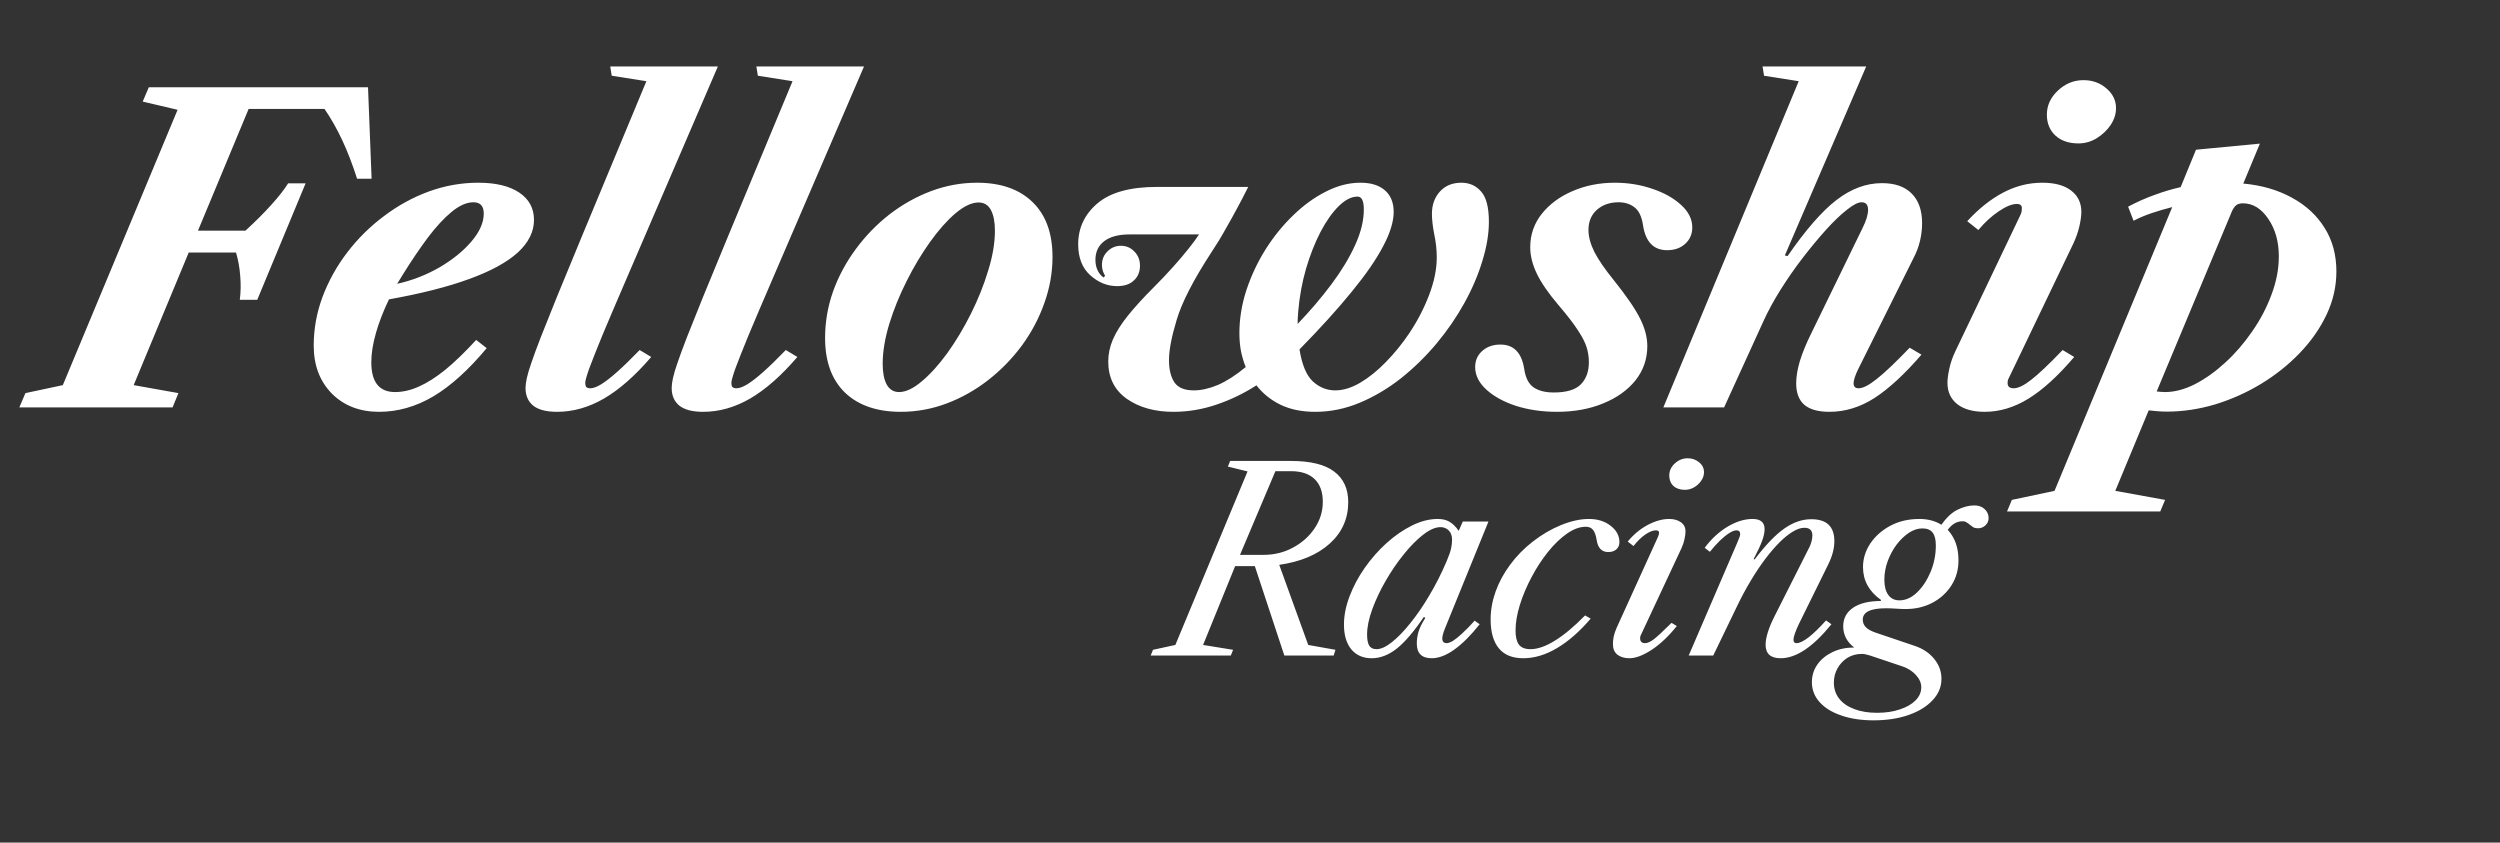 <svg width="1350" height="455" viewBox="0 0 1350 455" fill="none" xmlns="http://www.w3.org/2000/svg">
<rect x="0" y="0" width="1350" height="455" fill="#333333" stroke="none"/>
<path d="M10.436 220L13.727 212.282L33.93 207.969L95.901 59.284L77.06 54.858L80.352 47.139H198.732L200.662 96.512H192.83C190.333 88.718 187.647 81.757 184.772 75.628C181.896 69.499 178.718 63.9 175.238 58.83H134.264L106.911 124.546H132.562C138.085 119.477 142.739 114.823 146.522 110.586C150.381 106.349 153.408 102.49 155.602 99.009H165.023L138.918 161.888H129.497C130.027 157.651 130.103 153.375 129.724 149.062C129.422 144.749 128.665 140.512 127.454 136.35H101.917L72.18 207.969L96.355 212.282L93.177 220H10.436ZM204.703 222.384C194.261 222.384 185.749 219.092 179.166 212.509C172.659 205.85 169.405 197.224 169.405 186.631C169.405 177.627 170.994 168.849 174.172 160.299C177.426 151.673 181.89 143.652 187.565 136.237C193.24 128.822 199.823 122.314 207.314 116.715C214.805 111.04 222.863 106.613 231.489 103.435C240.191 100.257 249.12 98.668 258.275 98.668C267.734 98.668 275.111 100.447 280.408 104.003C285.705 107.559 288.353 112.478 288.353 118.758C288.353 125.114 285.44 130.978 279.613 136.35C273.787 141.647 265.048 146.414 253.395 150.651C241.818 154.889 227.366 158.559 210.038 161.661C207.011 167.941 204.666 173.995 203.001 179.821C201.336 185.647 200.504 190.906 200.504 195.597C200.504 206.342 204.779 211.714 213.329 211.714C217.491 211.714 221.766 210.731 226.155 208.763C230.619 206.796 235.386 203.769 240.456 199.683C245.526 195.522 251.087 190.149 257.14 183.566L262.815 187.993C253.13 199.646 243.558 208.309 234.1 213.984C224.642 219.584 214.843 222.384 204.703 222.384ZM214.464 153.262C222.561 151.446 230.165 148.495 237.278 144.409C244.391 140.247 250.141 135.594 254.53 130.448C258.994 125.227 261.226 120.196 261.226 115.353C261.226 111.267 259.373 109.224 255.665 109.224C252.033 109.224 248.136 110.926 243.974 114.331C239.813 117.736 235.5 122.39 231.035 128.292C226.647 134.194 222.145 140.853 217.529 148.268L214.464 153.262ZM300.813 222.384C295.062 222.384 290.787 221.286 287.988 219.092C285.188 216.822 283.788 213.644 283.788 209.558C283.788 208.045 284.015 206.266 284.469 204.223C284.923 202.105 285.755 199.305 286.966 195.824C288.177 192.268 289.879 187.652 292.074 181.977C294.344 176.227 297.219 169.038 300.7 160.412C304.256 151.711 308.607 141.155 313.752 128.746L349.051 43.848L330.323 40.897L329.529 35.903H387.641L338.495 150.084C333.047 162.72 328.658 173.011 325.329 180.956C322.075 188.901 319.692 194.916 318.179 199.002C316.741 203.088 316.022 205.661 316.022 206.72C316.022 207.78 316.211 208.536 316.59 208.99C317.044 209.444 317.762 209.671 318.746 209.671C320.335 209.671 322.302 208.953 324.648 207.515C326.994 206.077 329.869 203.845 333.274 200.818C336.679 197.792 340.727 193.857 345.419 189.014L351.661 192.76C342.959 202.899 334.447 210.39 326.124 215.233C317.876 220 309.439 222.384 300.813 222.384ZM379.731 222.384C373.98 222.384 369.705 221.286 366.906 219.092C364.106 216.822 362.706 213.644 362.706 209.558C362.706 208.045 362.933 206.266 363.387 204.223C363.841 202.105 364.673 199.305 365.884 195.824C367.095 192.268 368.797 187.652 370.992 181.977C373.262 176.227 376.137 169.038 379.618 160.412C383.174 151.711 387.525 141.155 392.67 128.746L427.969 43.848L409.241 40.897L408.447 35.903H466.559L417.413 150.084C411.965 162.72 407.576 173.011 404.247 180.956C400.993 188.901 398.61 194.916 397.097 199.002C395.659 203.088 394.94 205.661 394.94 206.72C394.94 207.78 395.129 208.536 395.508 208.99C395.962 209.444 396.68 209.671 397.664 209.671C399.253 209.671 401.22 208.953 403.566 207.515C405.912 206.077 408.787 203.845 412.192 200.818C415.597 197.792 419.645 193.857 424.337 189.014L430.579 192.76C421.877 202.899 413.365 210.39 405.042 215.233C396.794 220 388.357 222.384 379.731 222.384ZM486.407 222.384C473.619 222.384 463.593 218.941 456.329 212.055C449.141 205.094 445.547 195.257 445.547 182.545C445.547 173.919 446.984 165.52 449.86 157.348C452.811 149.176 456.897 141.571 462.118 134.534C467.339 127.422 473.392 121.179 480.278 115.807C487.239 110.435 494.73 106.235 502.751 103.208C510.847 100.182 519.133 98.668 527.607 98.668C540.395 98.668 550.383 102.149 557.571 109.11C564.76 116.072 568.354 125.946 568.354 138.734C568.354 147.209 566.878 155.532 563.927 163.704C561.052 171.876 557.004 179.518 551.783 186.631C546.562 193.668 540.508 199.873 533.623 205.245C526.737 210.617 519.284 214.817 511.263 217.843C503.243 220.87 494.957 222.384 486.407 222.384ZM485.499 211.714C489.131 211.714 493.217 209.785 497.757 205.926C502.372 202.067 506.988 196.959 511.604 190.603C516.219 184.172 520.457 177.097 524.316 169.379C528.175 161.661 531.277 153.905 533.623 146.111C536.044 138.318 537.255 131.129 537.255 124.546C537.255 119.855 536.536 116.147 535.098 113.423C533.661 110.699 531.428 109.337 528.402 109.337C524.77 109.337 520.646 111.267 516.03 115.126C511.49 118.985 506.912 124.13 502.297 130.562C497.681 136.994 493.444 144.068 489.585 151.786C485.726 159.429 482.586 167.185 480.164 175.054C477.819 182.848 476.646 189.998 476.646 196.505C476.646 201.197 477.365 204.904 478.802 207.628C480.316 210.352 482.548 211.714 485.499 211.714ZM633.636 222.384C623.572 222.384 615.173 220.038 608.439 215.346C601.78 210.579 598.451 203.883 598.451 195.257C598.451 191.247 599.283 187.274 600.948 183.339C602.688 179.329 605.374 175.054 609.006 170.514C612.638 165.974 617.33 160.829 623.08 155.078C626.864 151.295 630.344 147.625 633.522 144.068C636.7 140.512 639.462 137.258 641.808 134.307C644.229 131.281 646.121 128.708 647.483 126.589H609.914C604.012 126.589 599.472 127.8 596.294 130.221C593.116 132.643 591.527 136.01 591.527 140.323C591.527 142.517 591.943 144.447 592.776 146.111C593.608 147.776 594.667 149.025 595.954 149.857L596.748 148.949C596.37 148.344 595.992 147.549 595.613 146.565C595.235 145.506 595.046 144.333 595.046 143.047C595.046 140.172 596.029 137.75 597.997 135.783C600.04 133.74 602.461 132.718 605.261 132.718C608.136 132.718 610.557 133.74 612.525 135.783C614.568 137.826 615.589 140.399 615.589 143.501C615.589 146.755 614.492 149.403 612.298 151.446C610.179 153.489 607.152 154.51 603.218 154.51C597.921 154.51 593.078 152.543 588.69 148.608C584.377 144.674 582.22 139.112 582.22 131.924C582.22 123.071 585.701 115.693 592.662 109.791C599.624 103.889 610.33 100.938 624.783 100.938H674.042C671.923 105.176 669.918 109.035 668.026 112.515C666.21 115.92 664.47 119.061 662.805 121.936C661.216 124.811 659.665 127.497 658.152 129.994C656.638 132.416 655.163 134.724 653.725 136.918C644.343 151.37 638.251 163.25 635.452 172.557C632.652 181.788 631.252 189.09 631.252 194.462C631.252 199.532 632.236 203.542 634.203 206.493C636.171 209.369 639.651 210.806 644.645 210.806C648.656 210.806 653.006 209.823 657.698 207.855C662.389 205.812 667.383 202.597 672.68 198.208C671.696 195.787 670.864 193.025 670.183 189.922C669.577 186.82 669.275 183.453 669.275 179.821C669.275 172.179 670.523 164.498 673.02 156.78C675.593 148.987 679.036 141.647 683.349 134.761C687.737 127.8 692.732 121.633 698.331 116.261C703.93 110.813 709.832 106.538 716.037 103.435C722.242 100.257 728.446 98.668 734.651 98.668C740.326 98.668 744.714 100.03 747.817 102.755C750.995 105.478 752.584 109.375 752.584 114.445C752.584 119.666 750.692 125.833 746.909 132.945C743.201 140.058 737.564 148.23 729.997 157.462C722.506 166.693 713.086 177.097 701.736 188.674C703.022 196.846 705.406 202.597 708.886 205.926C712.443 209.18 716.491 210.806 721.031 210.806C725.268 210.806 729.732 209.444 734.424 206.72C739.191 203.921 743.844 200.175 748.384 195.484C753 190.793 757.237 185.572 761.096 179.821C765.485 173.238 769.041 166.352 771.765 159.164C774.489 151.976 775.851 145.279 775.851 139.074C775.851 134.913 775.397 130.713 774.489 126.476C773.657 122.239 773.241 118.569 773.241 115.466C773.241 110.624 774.678 106.613 777.554 103.435C780.429 100.257 784.288 98.668 789.131 98.668C793.52 98.668 797.076 100.257 799.8 103.435C802.6 106.538 803.999 111.986 803.999 119.779C803.999 126.287 802.827 133.324 800.481 140.89C798.211 148.457 794.957 156.062 790.72 163.704C786.483 171.346 781.489 178.61 775.738 185.496C769.912 192.457 763.48 198.738 756.443 204.337C749.406 209.861 741.991 214.249 734.197 217.503C726.403 220.757 718.42 222.384 710.248 222.384C702.984 222.384 696.704 221.097 691.407 218.524C686.186 215.952 681.873 212.471 678.468 208.082C671.658 212.471 664.432 215.952 656.79 218.524C649.223 221.097 641.505 222.384 633.636 222.384ZM700.714 174.94C707.524 167.828 713.615 160.677 718.988 153.489C724.36 146.301 728.598 139.301 731.7 132.491C734.878 125.606 736.467 119.136 736.467 113.083C736.467 108.467 735.332 106.159 733.062 106.159C729.808 106.159 726.441 107.862 722.96 111.267C719.48 114.672 716.188 119.325 713.086 125.227C710.059 131.054 707.449 137.675 705.254 145.09C703.136 152.43 701.736 160.072 701.055 168.017C700.828 170.59 700.714 172.897 700.714 174.94ZM840.741 222.384C832.796 222.384 825.457 221.324 818.722 219.205C812.064 217.011 806.729 214.098 802.719 210.466C798.633 206.758 796.59 202.672 796.59 198.208C796.59 194.652 797.876 191.738 800.449 189.468C803.022 187.198 806.275 186.063 810.21 186.063C813.842 186.063 816.717 187.161 818.836 189.355C820.955 191.549 822.354 194.765 823.035 199.002C823.716 203.845 825.381 207.212 828.029 209.104C830.753 210.996 834.423 211.941 839.039 211.941C845.925 211.941 850.805 210.466 853.68 207.515C856.556 204.564 857.993 200.591 857.993 195.597C857.993 192.798 857.577 190.074 856.745 187.425C855.913 184.777 854.324 181.713 851.978 178.232C849.708 174.676 846.265 170.211 841.649 164.839C836.126 158.332 832.191 152.619 829.845 147.7C827.5 142.782 826.327 138.053 826.327 133.513C826.327 126.703 828.408 120.687 832.569 115.466C836.731 110.245 842.255 106.159 849.14 103.208C856.102 100.182 863.744 98.668 872.067 98.668C879.18 98.668 885.914 99.766 892.27 101.96C898.626 104.079 903.81 106.992 907.82 110.699C911.83 114.331 913.835 118.38 913.835 122.844C913.835 126.4 912.549 129.351 909.976 131.697C907.479 133.967 904.226 135.102 900.215 135.102C893.027 135.102 888.714 130.713 887.276 121.936C886.595 117.093 885.044 113.764 882.623 111.948C880.277 110.132 877.402 109.224 873.997 109.224C869.306 109.224 865.409 110.586 862.306 113.31C859.28 116.034 857.766 119.666 857.766 124.206C857.766 127.838 858.864 131.848 861.058 136.237C863.328 140.55 866.771 145.544 871.386 151.219C878.348 159.921 883.115 166.882 885.687 172.103C888.26 177.248 889.546 182.167 889.546 186.858C889.546 193.819 887.428 199.986 883.19 205.358C878.953 210.655 873.127 214.817 865.711 217.843C858.372 220.87 850.048 222.384 840.741 222.384ZM987.876 222.384C981.747 222.384 977.207 221.097 974.256 218.524C971.381 215.952 969.943 212.131 969.943 207.061C969.943 203.505 970.587 199.532 971.873 195.143C973.235 190.679 975.278 185.685 978.002 180.161L1005.81 123.071C1007.78 119.136 1008.76 115.883 1008.76 113.31C1008.76 110.586 1007.59 109.224 1005.24 109.224C1003.35 109.224 1000.7 110.586 997.297 113.31C993.892 115.958 990.109 119.59 985.947 124.206C981.861 128.746 977.661 133.816 973.348 139.415C969.111 144.939 965.139 150.651 961.431 156.553C957.799 162.38 954.772 167.941 952.351 173.238L931.013 220H898.211L971.305 43.848L952.578 40.897L951.783 35.903H1007.74L963.814 137.939L965.29 138.28C975.127 124.055 983.942 113.953 991.735 107.975C999.605 101.922 1007.78 98.895 1016.25 98.895C1023.21 98.895 1028.55 100.749 1032.25 104.457C1036.04 108.165 1037.93 113.537 1037.93 120.574C1037.93 123.752 1037.55 126.93 1036.79 130.108C1036.04 133.286 1034.9 136.313 1033.39 139.188L1003.54 199.116C1002.71 200.781 1002.06 202.294 1001.61 203.656C1001.16 205.018 1000.93 206.115 1000.93 206.947C1000.93 208.763 1001.84 209.671 1003.65 209.671C1006 209.671 1009.25 208.007 1013.41 204.677C1017.65 201.348 1023.59 195.711 1031.23 187.766L1037.59 191.511C1028.51 202.029 1020.07 209.823 1012.28 214.892C1004.49 219.887 996.351 222.384 987.876 222.384ZM1071.72 222.384C1065.36 222.384 1060.4 220.984 1056.85 218.184C1053.37 215.384 1051.63 211.563 1051.63 206.72C1051.63 204.677 1051.97 202.105 1052.65 199.002C1053.33 195.9 1054.39 192.836 1055.83 189.809L1090.78 116.601C1091.31 115.542 1091.62 114.71 1091.69 114.104C1091.77 113.423 1091.81 112.856 1091.81 112.402C1091.81 110.889 1090.9 110.132 1089.08 110.132C1086.51 110.132 1083.25 111.456 1079.32 114.104C1075.46 116.677 1071.79 120.044 1068.31 124.206L1062.3 119.439C1068.58 112.629 1075.05 107.484 1081.7 104.003C1088.44 100.447 1095.48 98.668 1102.81 98.668C1109.55 98.668 1114.73 100.068 1118.36 102.868C1122.07 105.668 1123.93 109.527 1123.93 114.445C1123.93 116.412 1123.59 118.947 1122.9 122.049C1122.22 125.076 1121.16 128.141 1119.73 131.243L1085.11 203.429C1084.58 204.413 1084.28 205.131 1084.2 205.585C1084.13 206.039 1084.09 206.456 1084.09 206.834C1084.09 208.726 1085.18 209.671 1087.38 209.671C1089.8 209.671 1092.94 208.158 1096.8 205.131C1100.73 202.105 1106.41 196.732 1113.82 189.014L1120.07 192.76C1111.37 202.975 1103.16 210.466 1095.44 215.233C1087.72 220 1079.81 222.384 1071.72 222.384ZM1122.34 77.444C1117.19 77.444 1113.07 76.044 1109.97 73.245C1106.86 70.369 1105.31 66.586 1105.31 61.895C1105.31 56.976 1107.28 52.663 1111.21 48.956C1115.22 45.172 1119.84 43.281 1125.06 43.281C1129.9 43.281 1134.03 44.756 1137.43 47.707C1140.91 50.658 1142.65 54.214 1142.65 58.376C1142.65 61.554 1141.67 64.618 1139.7 67.57C1137.73 70.445 1135.2 72.828 1132.1 74.72C1129.07 76.536 1125.82 77.444 1122.34 77.444ZM1083.8 276.183L1086.41 269.94L1109.45 265.06L1173.01 111.834C1169.08 112.818 1165.33 113.915 1161.77 115.126C1158.22 116.337 1155 117.699 1152.13 119.212L1149.18 111.607C1154.02 109.035 1158.79 106.916 1163.48 105.251C1168.17 103.511 1172.86 102.111 1177.55 101.052L1185.84 80.849L1220.34 77.558L1211.37 99.123C1221.29 100.03 1230.03 102.565 1237.59 106.727C1245.16 110.813 1251.06 116.261 1255.3 123.071C1259.54 129.805 1261.65 137.637 1261.65 146.565C1261.65 154.662 1259.88 162.455 1256.32 169.946C1252.76 177.437 1247.92 184.361 1241.79 190.717C1235.66 197.073 1228.66 202.634 1220.79 207.401C1213 212.093 1204.75 215.763 1196.05 218.411C1187.35 220.984 1178.72 222.27 1170.17 222.27C1168.36 222.27 1166.58 222.194 1164.84 222.043C1163.17 221.892 1161.66 221.74 1160.3 221.589L1142.25 265.06L1169.15 269.94L1166.54 276.183H1083.8ZM1169.15 211.714C1174.22 211.714 1179.56 210.315 1185.16 207.515C1190.75 204.64 1196.24 200.743 1201.61 195.824C1206.99 190.906 1211.83 185.307 1216.14 179.026C1220.53 172.746 1224.01 166.125 1226.58 159.164C1229.23 152.203 1230.56 145.279 1230.56 138.393C1230.56 130.448 1228.66 123.714 1224.88 118.19C1221.1 112.591 1216.52 109.791 1211.15 109.791C1209.56 109.791 1208.31 110.17 1207.4 110.926C1206.57 111.683 1205.85 112.742 1205.24 114.104L1164.61 211.374C1165.29 211.45 1166.01 211.525 1166.77 211.601C1167.6 211.677 1168.4 211.714 1169.15 211.714Z" fill="white"/>
<path d="M621.372 354L622.614 350.895L634.689 348.273L673.674 254.571L663.048 251.949L664.29 248.913H697.065C707.645 248.913 715.442 250.822 720.456 254.64C725.516 258.458 728.046 263.955 728.046 271.131C728.046 280.055 724.711 287.53 718.041 293.556C711.417 299.536 702.332 303.354 690.786 305.01L706.449 348.273L721.146 350.895L720.18 354H693.546L677.607 305.7H666.981L649.662 348.273L665.877 350.895L664.635 354H621.372ZM669.603 299.628H682.299C688.095 299.628 693.408 298.317 698.238 295.695C703.114 293.073 707.001 289.6 709.899 285.276C712.843 280.906 714.315 276.145 714.315 270.993C714.315 265.657 712.843 261.563 709.899 258.711C706.955 255.859 702.677 254.433 697.065 254.433H688.716L669.603 299.628ZM740.712 355.449C736.066 355.449 732.409 353.862 729.741 350.688C727.073 347.468 725.739 343.006 725.739 337.302C725.739 332.38 726.751 327.274 728.775 321.984C730.799 316.648 733.536 311.519 736.986 306.597C740.482 301.629 744.415 297.167 748.785 293.211C753.201 289.255 757.778 286.104 762.516 283.758C767.254 281.412 771.877 280.239 776.385 280.239C778.915 280.239 781.031 280.745 782.733 281.757C784.435 282.723 786.091 284.356 787.701 286.656L789.909 281.619H803.778L780.387 339.096C779.145 342.132 778.639 344.271 778.869 345.513C779.099 346.709 779.858 347.307 781.146 347.307C782.066 347.307 783.216 346.893 784.596 346.065C785.976 345.191 787.632 343.857 789.564 342.063C791.542 340.269 793.796 337.969 796.326 335.163L799.017 337.095C794.279 343.075 789.725 347.629 785.355 350.757C780.985 353.885 776.914 355.449 773.142 355.449C767.76 355.449 765.069 352.804 765.069 347.514C765.069 345.49 765.368 343.397 765.966 341.235C766.61 339.073 767.852 336.543 769.692 333.645L768.864 333.162C763.574 340.982 758.721 346.663 754.305 350.205C749.889 353.701 745.358 355.449 740.712 355.449ZM743.334 350.55C745.68 350.55 748.417 349.308 751.545 346.824C754.719 344.34 758.054 340.913 761.55 336.543C765.092 332.173 768.542 327.136 771.9 321.432C775.304 315.728 778.386 309.633 781.146 303.147C782.48 300.019 783.308 297.627 783.63 295.971C783.952 294.269 784.113 292.774 784.113 291.486C784.113 289.324 783.515 287.645 782.319 286.449C781.123 285.253 779.628 284.655 777.834 284.655C775.12 284.655 772.015 286.012 768.519 288.726C765.069 291.394 761.573 294.936 758.031 299.352C754.489 303.722 751.223 308.506 748.233 313.704C745.243 318.902 742.828 324.031 740.988 329.091C739.148 334.151 738.228 338.659 738.228 342.615C738.228 345.375 738.619 347.399 739.401 348.687C740.183 349.929 741.494 350.55 743.334 350.55ZM822.533 355.449C816.691 355.449 812.298 353.655 809.354 350.067C806.41 346.479 804.938 341.281 804.938 334.473C804.938 329.459 805.835 324.445 807.629 319.431C809.423 314.417 812.022 309.61 815.426 305.01C818.83 300.364 822.924 296.178 827.708 292.452C832.63 288.634 837.759 285.644 843.095 283.482C848.477 281.32 853.445 280.239 857.999 280.239C862.737 280.239 866.67 281.481 869.798 283.965C872.926 286.403 874.49 289.324 874.49 292.728C874.49 294.338 873.938 295.649 872.834 296.661C871.73 297.627 870.281 298.11 868.487 298.11C864.945 298.11 862.852 295.948 862.208 291.624C861.794 289.048 861.127 287.208 860.207 286.104C859.333 285 858.045 284.448 856.343 284.448C853.077 284.448 849.673 285.69 846.131 288.174C842.589 290.658 839.162 293.97 835.85 298.11C832.584 302.204 829.64 306.735 827.018 311.703C824.396 316.625 822.303 321.593 820.739 326.607C819.175 331.621 818.393 336.244 818.393 340.476C818.393 343.88 818.991 346.41 820.187 348.066C821.429 349.722 823.522 350.55 826.466 350.55C830.284 350.55 834.654 349.032 839.576 345.996C844.544 342.96 849.995 338.406 855.929 332.334L858.965 334.059C852.985 341.051 846.913 346.364 840.749 349.998C834.631 353.632 828.559 355.449 822.533 355.449ZM879.872 355.449C877.204 355.449 875.042 354.805 873.386 353.517C871.776 352.229 870.971 350.297 870.971 347.721C870.971 346.571 871.109 345.26 871.385 343.788C871.707 342.27 872.259 340.637 873.041 338.889L895.19 290.175C895.466 289.577 895.65 289.094 895.742 288.726C895.834 288.312 895.88 287.944 895.88 287.622C895.88 286.794 895.305 286.38 894.155 286.38C892.545 286.38 890.636 287.139 888.428 288.657C886.266 290.175 884.15 292.245 882.08 294.867L878.975 292.452C882.103 288.634 885.691 285.644 889.739 283.482C893.833 281.32 897.697 280.239 901.331 280.239C903.861 280.239 905.954 280.814 907.61 281.964C909.312 283.114 910.163 284.77 910.163 286.932C910.163 288.22 909.979 289.646 909.611 291.21C909.289 292.774 908.76 294.361 908.024 295.971L886.082 342.891C885.898 343.213 885.783 343.535 885.737 343.857C885.691 344.133 885.668 344.409 885.668 344.685C885.668 346.433 886.565 347.307 888.359 347.307C889.647 347.307 891.234 346.594 893.12 345.168C895.006 343.696 898.18 340.752 902.642 336.336L905.471 338.061C901.193 343.443 896.708 347.698 892.016 350.826C887.324 353.908 883.276 355.449 879.872 355.449ZM909.887 264.507C907.265 264.507 905.195 263.817 903.677 262.437C902.159 261.011 901.4 259.125 901.4 256.779C901.4 254.249 902.412 252.064 904.436 250.224C906.46 248.384 908.76 247.464 911.336 247.464C913.682 247.464 915.729 248.177 917.477 249.603C919.271 251.029 920.168 252.823 920.168 254.985C920.168 256.595 919.662 258.136 918.65 259.608C917.684 261.034 916.419 262.207 914.855 263.127C913.291 264.047 911.635 264.507 909.887 264.507ZM961.503 355.449C956.121 355.449 953.43 353.011 953.43 348.135C953.43 344.225 955.086 339.004 958.398 332.472L976.959 295.695C977.465 294.729 977.879 293.648 978.201 292.452C978.523 291.256 978.684 290.152 978.684 289.14C978.684 286.38 977.235 285 974.337 285C972.497 285 970.427 285.69 968.127 287.07C965.827 288.45 963.412 290.405 960.882 292.935C958.352 295.465 955.753 298.501 953.085 302.043C950.463 305.539 947.864 309.449 945.288 313.773C942.712 318.051 940.251 322.651 937.905 327.573L925.14 354H911.892L938.112 293.073C939.17 290.681 939.699 289.14 939.699 288.45C939.699 287.07 939.032 286.38 937.698 286.38C936.686 286.38 935.398 286.863 933.834 287.829C932.316 288.795 930.637 290.152 928.797 291.9C927.003 293.648 925.186 295.672 923.346 297.972L920.517 295.833C924.059 291.049 928.153 287.254 932.799 284.448C937.491 281.642 942.022 280.239 946.392 280.239C950.716 280.239 952.878 282.079 952.878 285.759C952.878 287.599 952.418 289.738 951.498 292.176C950.624 294.568 949.106 297.811 946.944 301.905L947.496 302.112C953.338 294.384 958.651 288.841 963.435 285.483C968.219 282.079 973.118 280.377 978.132 280.377C986.412 280.377 990.552 284.333 990.552 292.245C990.552 296.155 989.448 300.341 987.24 304.803L971.163 337.44C970.381 339.096 969.737 340.66 969.231 342.132C968.725 343.558 968.472 344.662 968.472 345.444C968.472 346.686 969.024 347.307 970.128 347.307C971.738 347.307 973.923 346.249 976.683 344.133C979.443 341.971 982.571 338.935 986.067 335.025L988.965 337.095C984.089 343.121 979.351 347.698 974.751 350.826C970.151 353.908 965.735 355.449 961.503 355.449ZM1047.63 284.448C1050.58 279.986 1053.66 276.95 1056.88 275.34C1060.14 273.73 1063.23 272.925 1066.12 272.925C1068.47 272.925 1070.33 273.592 1071.71 274.926C1073.14 276.26 1073.85 277.87 1073.85 279.756C1073.85 281.32 1073.28 282.631 1072.13 283.689C1071.02 284.747 1069.69 285.276 1068.12 285.276C1067.11 285.276 1066.26 285.092 1065.57 284.724C1064.93 284.31 1064.33 283.873 1063.78 283.413C1063.23 282.907 1062.63 282.47 1061.98 282.102C1061.39 281.688 1060.67 281.481 1059.84 281.481C1058 281.481 1056.35 281.987 1054.88 282.999C1053.45 283.965 1052 285.598 1050.53 287.898L1047.63 284.448ZM1013.61 384.912C1018.31 384.912 1022.45 384.291 1026.03 383.049C1029.62 381.853 1032.43 380.22 1034.45 378.15C1036.48 376.08 1037.49 373.734 1037.49 371.112C1037.49 368.812 1036.52 366.604 1034.59 364.488C1032.7 362.418 1030.29 360.877 1027.35 359.865L1009.89 354C1007.96 353.402 1006.51 353.103 1005.54 353.103C1002.6 353.103 999.976 353.793 997.676 355.173C995.422 356.599 993.628 358.485 992.294 360.831C990.96 363.177 990.293 365.776 990.293 368.628C990.293 371.986 991.259 374.884 993.191 377.322C995.123 379.76 997.837 381.623 1001.33 382.911C1004.83 384.245 1008.92 384.912 1013.61 384.912ZM1025.69 324.192C1029.05 324.192 1032.22 322.766 1035.21 319.914C1038.2 317.016 1040.64 313.313 1042.53 308.805C1044.41 304.251 1045.35 299.49 1045.35 294.522C1045.35 291.394 1044.78 289.094 1043.63 287.622C1042.53 286.104 1040.66 285.345 1038.04 285.345C1035.6 285.345 1033.16 286.15 1030.73 287.76C1028.33 289.37 1026.13 291.509 1024.1 294.177C1022.12 296.845 1020.54 299.812 1019.34 303.078C1018.15 306.344 1017.55 309.656 1017.55 313.014C1017.55 316.556 1018.26 319.316 1019.69 321.294C1021.11 323.226 1023.11 324.192 1025.69 324.192ZM1011.68 388.983C1005.1 388.983 999.309 388.109 994.295 386.361C989.281 384.659 985.394 382.267 982.634 379.185C979.828 376.103 978.425 372.492 978.425 368.352C978.425 364.81 979.414 361.636 981.392 358.83C983.37 356.024 986.084 353.793 989.534 352.137C992.984 350.481 996.894 349.653 1001.26 349.653C997.308 346.617 995.33 342.799 995.33 338.199C995.33 333.967 997.101 330.632 1000.64 328.194C1004.23 325.756 1009.22 324.537 1015.62 324.537L1015.75 323.985C1009.27 319.385 1006.02 313.474 1006.02 306.252C1006.02 301.698 1007.34 297.443 1009.96 293.487C1012.63 289.531 1016.24 286.334 1020.79 283.896C1025.39 281.458 1030.61 280.239 1036.45 280.239C1040.64 280.239 1044.32 281.113 1047.49 282.861C1050.67 284.609 1053.13 287.162 1054.88 290.52C1056.67 293.832 1057.57 297.88 1057.57 302.664C1057.57 307.678 1056.3 312.163 1053.77 316.119C1051.24 320.075 1047.82 323.203 1043.49 325.503C1039.21 327.757 1034.38 328.884 1029 328.884C1027.58 328.884 1025.87 328.815 1023.9 328.677C1021.92 328.539 1020.08 328.47 1018.38 328.47C1014.14 328.47 1010.99 328.999 1008.92 330.057C1006.9 331.069 1005.89 332.587 1005.89 334.611C1005.89 336.175 1006.44 337.532 1007.54 338.682C1008.69 339.832 1010.42 340.798 1012.72 341.58L1034.11 348.825C1038.43 350.297 1041.88 352.62 1044.46 355.794C1047.08 359.014 1048.39 362.602 1048.39 366.558C1048.39 370.882 1046.8 374.723 1043.63 378.081C1040.5 381.485 1036.18 384.153 1030.66 386.085C1025.14 388.017 1018.81 388.983 1011.68 388.983Z" fill="white"/>
</svg>

